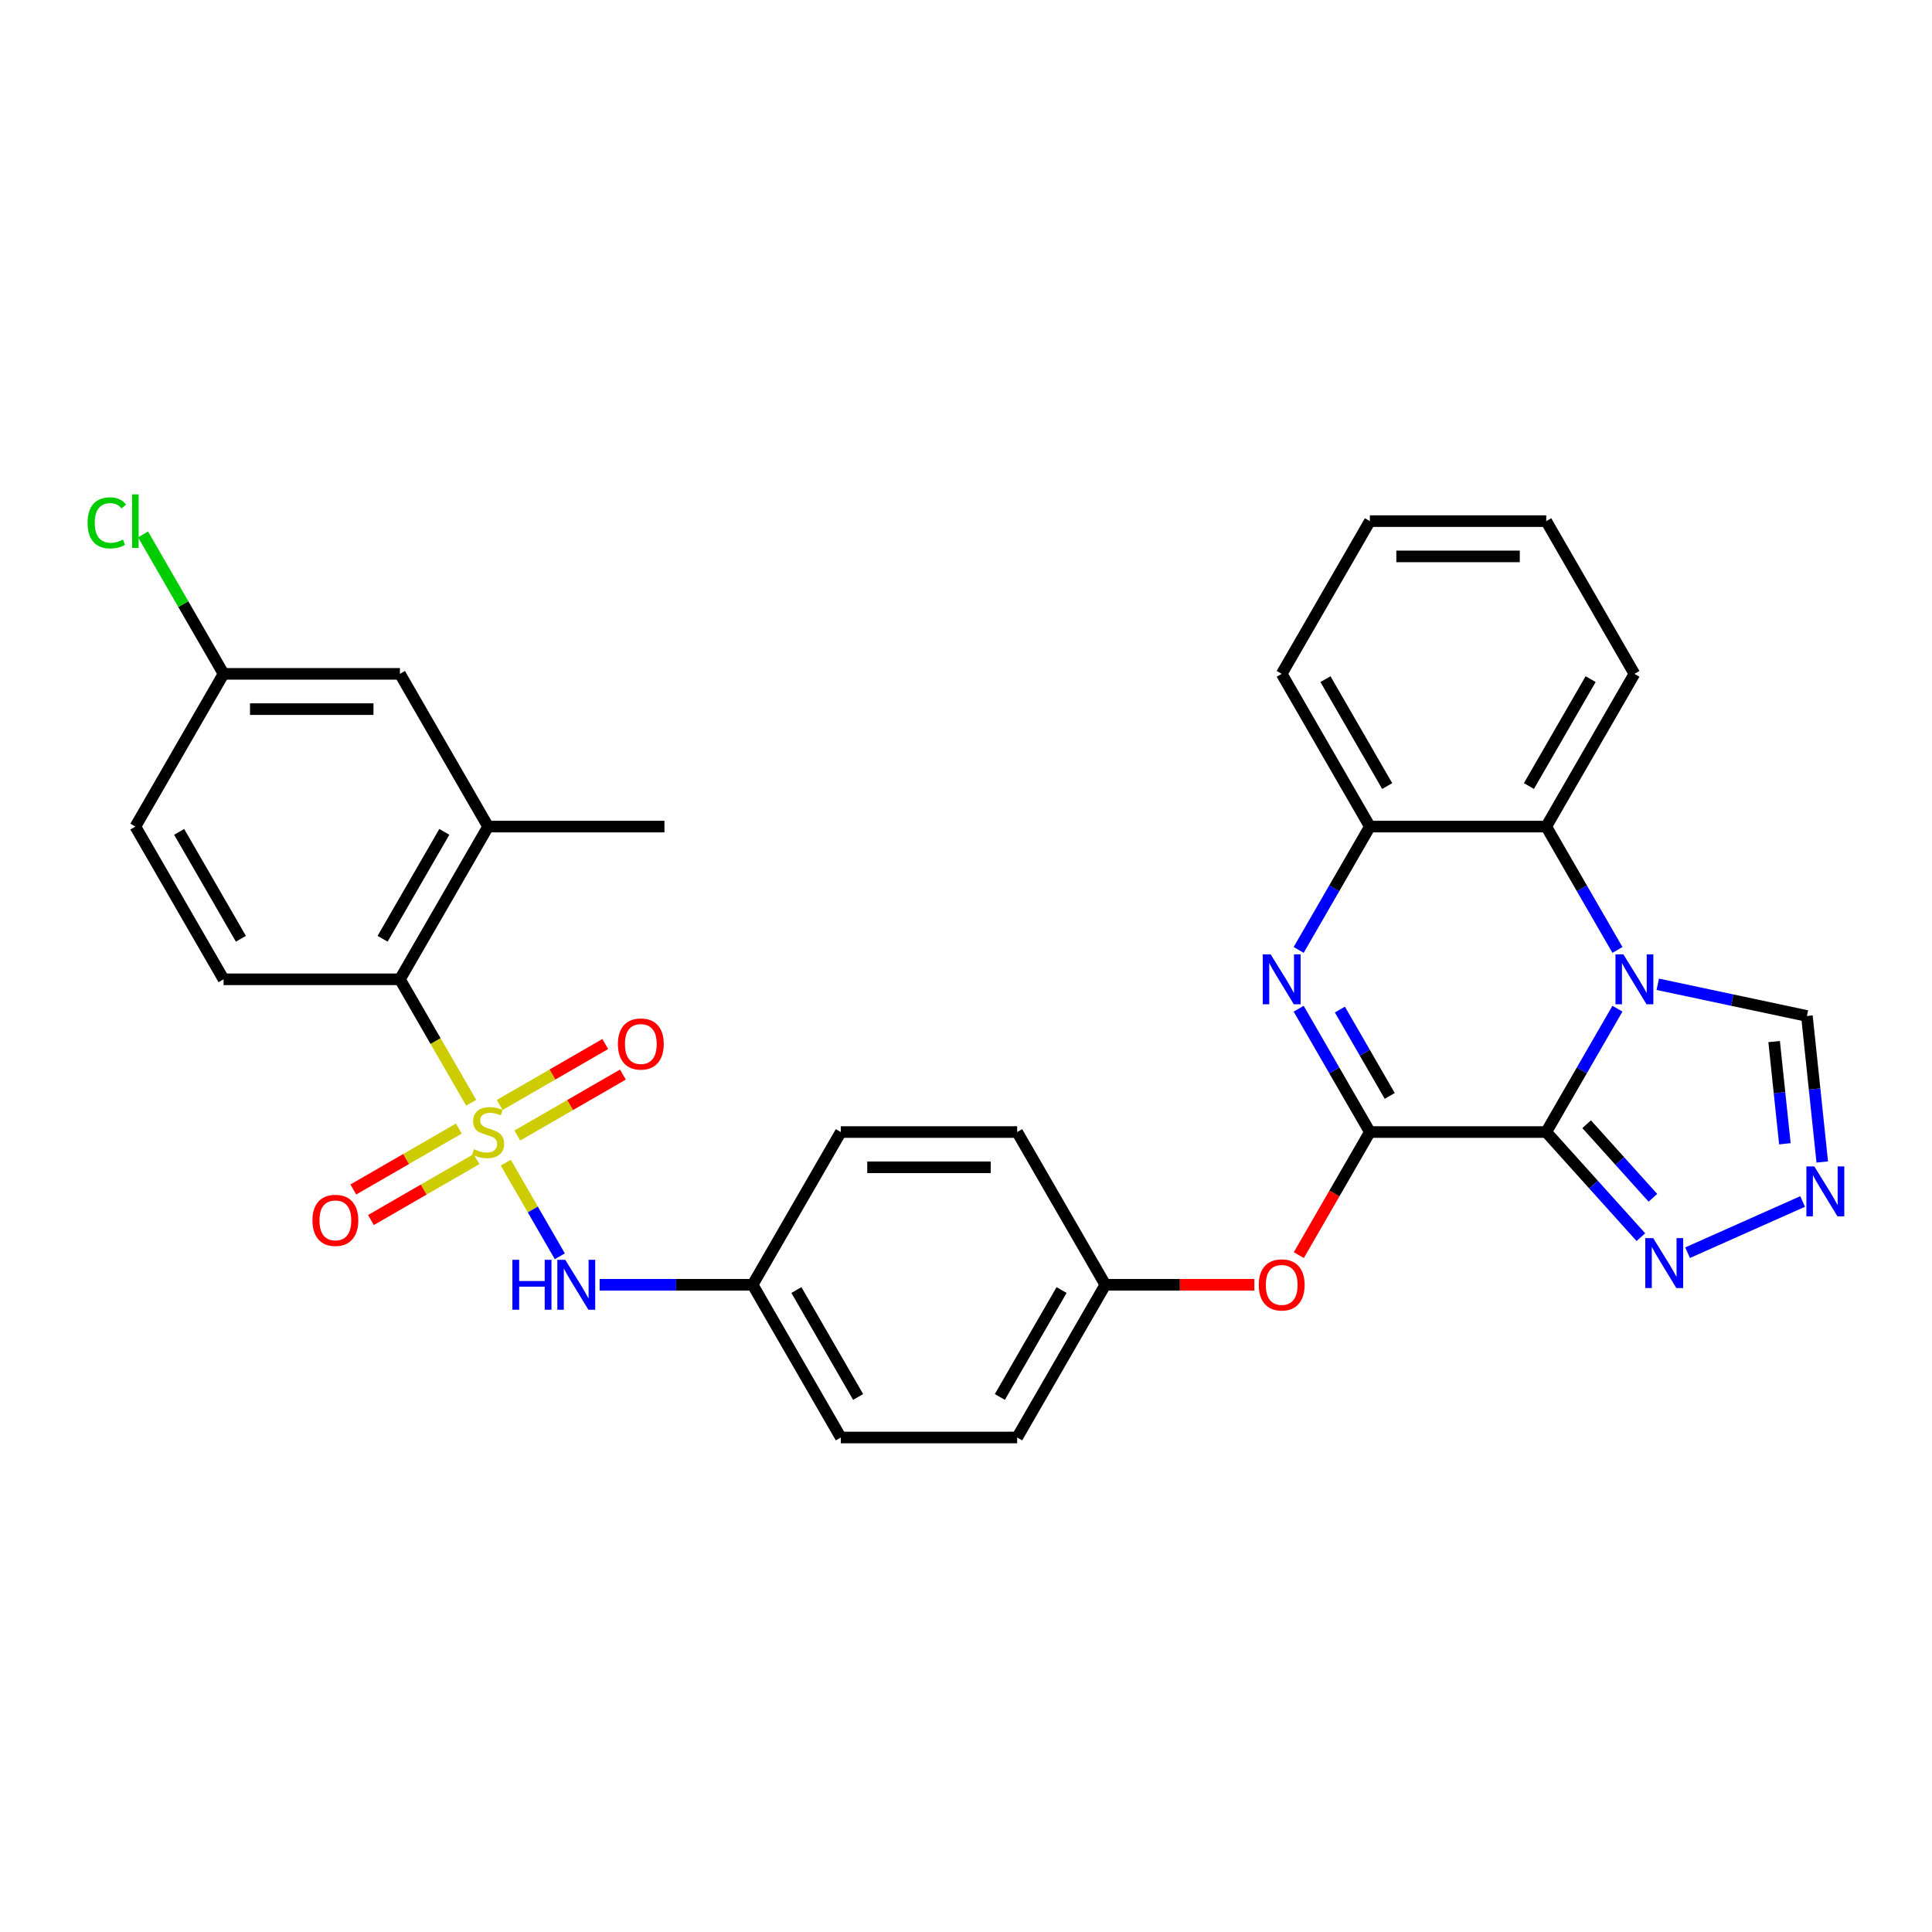 <?xml version='1.0' encoding='iso-8859-1'?>
<svg version='1.1' baseProfile='full'
              xmlns='http://www.w3.org/2000/svg'
                      xmlns:rdkit='http://www.rdkit.org/xml'
                      xmlns:xlink='http://www.w3.org/1999/xlink'
                  xml:space='preserve'
width='1000px' height='1000px' viewBox='0 0 1000 1000'>
<!-- END OF HEADER -->
<rect style='opacity:1.0;fill:#FFFFFF;stroke:none' width='1000' height='1000' x='0' y='0'> </rect>
<path class='bond-1' d='M 800.326,585.943 L 818.757,554.02' style='fill:none;fill-rule:evenodd;stroke:#000000;stroke-width:6px;stroke-linecap:butt;stroke-linejoin:miter;stroke-opacity:1' />
<path class='bond-1' d='M 818.757,554.02 L 837.187,522.098' style='fill:none;fill-rule:evenodd;stroke:#0000FF;stroke-width:6px;stroke-linecap:butt;stroke-linejoin:miter;stroke-opacity:1' />
<path class='bond-2' d='M 800.326,585.943 L 709.045,585.943' style='fill:none;fill-rule:evenodd;stroke:#000000;stroke-width:6px;stroke-linecap:butt;stroke-linejoin:miter;stroke-opacity:1' />
<path class='bond-4' d='M 800.326,585.943 L 824.823,613.149' style='fill:none;fill-rule:evenodd;stroke:#000000;stroke-width:6px;stroke-linecap:butt;stroke-linejoin:miter;stroke-opacity:1' />
<path class='bond-4' d='M 824.823,613.149 L 849.32,640.355' style='fill:none;fill-rule:evenodd;stroke:#0000FF;stroke-width:6px;stroke-linecap:butt;stroke-linejoin:miter;stroke-opacity:1' />
<path class='bond-4' d='M 821.242,581.889 L 838.39,600.933' style='fill:none;fill-rule:evenodd;stroke:#000000;stroke-width:6px;stroke-linecap:butt;stroke-linejoin:miter;stroke-opacity:1' />
<path class='bond-4' d='M 838.39,600.933 L 855.538,619.978' style='fill:none;fill-rule:evenodd;stroke:#0000FF;stroke-width:6px;stroke-linecap:butt;stroke-linejoin:miter;stroke-opacity:1' />
<path class='bond-0' d='M 261.797,601.807 L 275.78,626.026' style='fill:none;fill-rule:evenodd;stroke:#CCCC00;stroke-width:6px;stroke-linecap:butt;stroke-linejoin:miter;stroke-opacity:1' />
<path class='bond-0' d='M 275.78,626.026 L 289.763,650.245' style='fill:none;fill-rule:evenodd;stroke:#0000FF;stroke-width:6px;stroke-linecap:butt;stroke-linejoin:miter;stroke-opacity:1' />
<path class='bond-6' d='M 243.879,570.772 L 225.438,538.831' style='fill:none;fill-rule:evenodd;stroke:#CCCC00;stroke-width:6px;stroke-linecap:butt;stroke-linejoin:miter;stroke-opacity:1' />
<path class='bond-6' d='M 225.438,538.831 L 206.997,506.89' style='fill:none;fill-rule:evenodd;stroke:#000000;stroke-width:6px;stroke-linecap:butt;stroke-linejoin:miter;stroke-opacity:1' />
<path class='bond-13' d='M 267.772,587.745 L 295.091,571.972' style='fill:none;fill-rule:evenodd;stroke:#CCCC00;stroke-width:6px;stroke-linecap:butt;stroke-linejoin:miter;stroke-opacity:1' />
<path class='bond-13' d='M 295.091,571.972 L 322.411,556.2' style='fill:none;fill-rule:evenodd;stroke:#FF0000;stroke-width:6px;stroke-linecap:butt;stroke-linejoin:miter;stroke-opacity:1' />
<path class='bond-13' d='M 258.644,571.934 L 285.963,556.162' style='fill:none;fill-rule:evenodd;stroke:#CCCC00;stroke-width:6px;stroke-linecap:butt;stroke-linejoin:miter;stroke-opacity:1' />
<path class='bond-13' d='M 285.963,556.162 L 313.282,540.389' style='fill:none;fill-rule:evenodd;stroke:#FF0000;stroke-width:6px;stroke-linecap:butt;stroke-linejoin:miter;stroke-opacity:1' />
<path class='bond-14' d='M 237.503,584.14 L 210.184,599.913' style='fill:none;fill-rule:evenodd;stroke:#CCCC00;stroke-width:6px;stroke-linecap:butt;stroke-linejoin:miter;stroke-opacity:1' />
<path class='bond-14' d='M 210.184,599.913 L 182.865,615.685' style='fill:none;fill-rule:evenodd;stroke:#FF0000;stroke-width:6px;stroke-linecap:butt;stroke-linejoin:miter;stroke-opacity:1' />
<path class='bond-14' d='M 246.632,599.951 L 219.313,615.723' style='fill:none;fill-rule:evenodd;stroke:#CCCC00;stroke-width:6px;stroke-linecap:butt;stroke-linejoin:miter;stroke-opacity:1' />
<path class='bond-14' d='M 219.313,615.723 L 191.993,631.496' style='fill:none;fill-rule:evenodd;stroke:#FF0000;stroke-width:6px;stroke-linecap:butt;stroke-linejoin:miter;stroke-opacity:1' />
<path class='bond-5' d='M 837.187,491.683 L 818.757,459.761' style='fill:none;fill-rule:evenodd;stroke:#0000FF;stroke-width:6px;stroke-linecap:butt;stroke-linejoin:miter;stroke-opacity:1' />
<path class='bond-5' d='M 818.757,459.761 L 800.326,427.838' style='fill:none;fill-rule:evenodd;stroke:#000000;stroke-width:6px;stroke-linecap:butt;stroke-linejoin:miter;stroke-opacity:1' />
<path class='bond-10' d='M 858.053,509.459 L 896.653,517.664' style='fill:none;fill-rule:evenodd;stroke:#0000FF;stroke-width:6px;stroke-linecap:butt;stroke-linejoin:miter;stroke-opacity:1' />
<path class='bond-10' d='M 896.653,517.664 L 935.254,525.869' style='fill:none;fill-rule:evenodd;stroke:#000000;stroke-width:6px;stroke-linecap:butt;stroke-linejoin:miter;stroke-opacity:1' />
<path class='bond-3' d='M 709.045,585.943 L 690.615,554.02' style='fill:none;fill-rule:evenodd;stroke:#000000;stroke-width:6px;stroke-linecap:butt;stroke-linejoin:miter;stroke-opacity:1' />
<path class='bond-3' d='M 690.615,554.02 L 672.184,522.098' style='fill:none;fill-rule:evenodd;stroke:#0000FF;stroke-width:6px;stroke-linecap:butt;stroke-linejoin:miter;stroke-opacity:1' />
<path class='bond-3' d='M 719.326,567.238 L 706.425,544.892' style='fill:none;fill-rule:evenodd;stroke:#000000;stroke-width:6px;stroke-linecap:butt;stroke-linejoin:miter;stroke-opacity:1' />
<path class='bond-3' d='M 706.425,544.892 L 693.524,522.547' style='fill:none;fill-rule:evenodd;stroke:#0000FF;stroke-width:6px;stroke-linecap:butt;stroke-linejoin:miter;stroke-opacity:1' />
<path class='bond-12' d='M 709.045,585.943 L 690.657,617.792' style='fill:none;fill-rule:evenodd;stroke:#000000;stroke-width:6px;stroke-linecap:butt;stroke-linejoin:miter;stroke-opacity:1' />
<path class='bond-12' d='M 690.657,617.792 L 672.269,649.641' style='fill:none;fill-rule:evenodd;stroke:#FF0000;stroke-width:6px;stroke-linecap:butt;stroke-linejoin:miter;stroke-opacity:1' />
<path class='bond-8' d='M 672.184,491.683 L 690.615,459.761' style='fill:none;fill-rule:evenodd;stroke:#0000FF;stroke-width:6px;stroke-linecap:butt;stroke-linejoin:miter;stroke-opacity:1' />
<path class='bond-8' d='M 690.615,459.761 L 709.045,427.838' style='fill:none;fill-rule:evenodd;stroke:#000000;stroke-width:6px;stroke-linecap:butt;stroke-linejoin:miter;stroke-opacity:1' />
<path class='bond-7' d='M 873.491,648.397 L 933.04,621.884' style='fill:none;fill-rule:evenodd;stroke:#0000FF;stroke-width:6px;stroke-linecap:butt;stroke-linejoin:miter;stroke-opacity:1' />
<path class='bond-26' d='M 800.326,427.838 L 845.967,348.786' style='fill:none;fill-rule:evenodd;stroke:#000000;stroke-width:6px;stroke-linecap:butt;stroke-linejoin:miter;stroke-opacity:1' />
<path class='bond-26' d='M 791.362,406.853 L 823.311,351.516' style='fill:none;fill-rule:evenodd;stroke:#000000;stroke-width:6px;stroke-linecap:butt;stroke-linejoin:miter;stroke-opacity:1' />
<path class='bond-32' d='M 800.326,427.838 L 709.045,427.838' style='fill:none;fill-rule:evenodd;stroke:#000000;stroke-width:6px;stroke-linecap:butt;stroke-linejoin:miter;stroke-opacity:1' />
<path class='bond-11' d='M 206.997,506.89 L 252.638,427.838' style='fill:none;fill-rule:evenodd;stroke:#000000;stroke-width:6px;stroke-linecap:butt;stroke-linejoin:miter;stroke-opacity:1' />
<path class='bond-11' d='M 198.033,485.905 L 229.981,430.568' style='fill:none;fill-rule:evenodd;stroke:#000000;stroke-width:6px;stroke-linecap:butt;stroke-linejoin:miter;stroke-opacity:1' />
<path class='bond-15' d='M 206.997,506.89 L 115.716,506.89' style='fill:none;fill-rule:evenodd;stroke:#000000;stroke-width:6px;stroke-linecap:butt;stroke-linejoin:miter;stroke-opacity:1' />
<path class='bond-31' d='M 943.197,601.443 L 939.225,563.656' style='fill:none;fill-rule:evenodd;stroke:#0000FF;stroke-width:6px;stroke-linecap:butt;stroke-linejoin:miter;stroke-opacity:1' />
<path class='bond-31' d='M 939.225,563.656 L 935.254,525.869' style='fill:none;fill-rule:evenodd;stroke:#000000;stroke-width:6px;stroke-linecap:butt;stroke-linejoin:miter;stroke-opacity:1' />
<path class='bond-31' d='M 923.849,592.015 L 921.069,565.564' style='fill:none;fill-rule:evenodd;stroke:#0000FF;stroke-width:6px;stroke-linecap:butt;stroke-linejoin:miter;stroke-opacity:1' />
<path class='bond-31' d='M 921.069,565.564 L 918.289,539.113' style='fill:none;fill-rule:evenodd;stroke:#000000;stroke-width:6px;stroke-linecap:butt;stroke-linejoin:miter;stroke-opacity:1' />
<path class='bond-27' d='M 709.045,427.838 L 663.404,348.786' style='fill:none;fill-rule:evenodd;stroke:#000000;stroke-width:6px;stroke-linecap:butt;stroke-linejoin:miter;stroke-opacity:1' />
<path class='bond-27' d='M 718.009,406.853 L 686.061,351.516' style='fill:none;fill-rule:evenodd;stroke:#000000;stroke-width:6px;stroke-linecap:butt;stroke-linejoin:miter;stroke-opacity:1' />
<path class='bond-9' d='M 310.364,664.995 L 349.962,664.995' style='fill:none;fill-rule:evenodd;stroke:#0000FF;stroke-width:6px;stroke-linecap:butt;stroke-linejoin:miter;stroke-opacity:1' />
<path class='bond-9' d='M 349.962,664.995 L 389.56,664.995' style='fill:none;fill-rule:evenodd;stroke:#000000;stroke-width:6px;stroke-linecap:butt;stroke-linejoin:miter;stroke-opacity:1' />
<path class='bond-16' d='M 252.638,427.838 L 206.997,348.786' style='fill:none;fill-rule:evenodd;stroke:#000000;stroke-width:6px;stroke-linecap:butt;stroke-linejoin:miter;stroke-opacity:1' />
<path class='bond-28' d='M 252.638,427.838 L 343.919,427.838' style='fill:none;fill-rule:evenodd;stroke:#000000;stroke-width:6px;stroke-linecap:butt;stroke-linejoin:miter;stroke-opacity:1' />
<path class='bond-18' d='M 649.256,664.995 L 610.689,664.995' style='fill:none;fill-rule:evenodd;stroke:#FF0000;stroke-width:6px;stroke-linecap:butt;stroke-linejoin:miter;stroke-opacity:1' />
<path class='bond-18' d='M 610.689,664.995 L 572.123,664.995' style='fill:none;fill-rule:evenodd;stroke:#000000;stroke-width:6px;stroke-linecap:butt;stroke-linejoin:miter;stroke-opacity:1' />
<path class='bond-20' d='M 115.716,506.89 L 70.075,427.838' style='fill:none;fill-rule:evenodd;stroke:#000000;stroke-width:6px;stroke-linecap:butt;stroke-linejoin:miter;stroke-opacity:1' />
<path class='bond-20' d='M 124.68,485.905 L 92.732,430.568' style='fill:none;fill-rule:evenodd;stroke:#000000;stroke-width:6px;stroke-linecap:butt;stroke-linejoin:miter;stroke-opacity:1' />
<path class='bond-35' d='M 206.997,348.786 L 115.716,348.786' style='fill:none;fill-rule:evenodd;stroke:#000000;stroke-width:6px;stroke-linecap:butt;stroke-linejoin:miter;stroke-opacity:1' />
<path class='bond-35' d='M 193.305,367.043 L 129.408,367.043' style='fill:none;fill-rule:evenodd;stroke:#000000;stroke-width:6px;stroke-linecap:butt;stroke-linejoin:miter;stroke-opacity:1' />
<path class='bond-17' d='M 389.56,664.995 L 435.201,744.047' style='fill:none;fill-rule:evenodd;stroke:#000000;stroke-width:6px;stroke-linecap:butt;stroke-linejoin:miter;stroke-opacity:1' />
<path class='bond-17' d='M 412.217,667.724 L 444.165,723.061' style='fill:none;fill-rule:evenodd;stroke:#000000;stroke-width:6px;stroke-linecap:butt;stroke-linejoin:miter;stroke-opacity:1' />
<path class='bond-33' d='M 389.56,664.995 L 435.201,585.943' style='fill:none;fill-rule:evenodd;stroke:#000000;stroke-width:6px;stroke-linecap:butt;stroke-linejoin:miter;stroke-opacity:1' />
<path class='bond-24' d='M 572.123,664.995 L 526.482,585.943' style='fill:none;fill-rule:evenodd;stroke:#000000;stroke-width:6px;stroke-linecap:butt;stroke-linejoin:miter;stroke-opacity:1' />
<path class='bond-25' d='M 572.123,664.995 L 526.482,744.047' style='fill:none;fill-rule:evenodd;stroke:#000000;stroke-width:6px;stroke-linecap:butt;stroke-linejoin:miter;stroke-opacity:1' />
<path class='bond-25' d='M 549.466,667.724 L 517.518,723.061' style='fill:none;fill-rule:evenodd;stroke:#000000;stroke-width:6px;stroke-linecap:butt;stroke-linejoin:miter;stroke-opacity:1' />
<path class='bond-19' d='M 115.716,348.786 L 70.075,427.838' style='fill:none;fill-rule:evenodd;stroke:#000000;stroke-width:6px;stroke-linecap:butt;stroke-linejoin:miter;stroke-opacity:1' />
<path class='bond-21' d='M 115.716,348.786 L 94.876,312.691' style='fill:none;fill-rule:evenodd;stroke:#000000;stroke-width:6px;stroke-linecap:butt;stroke-linejoin:miter;stroke-opacity:1' />
<path class='bond-21' d='M 94.876,312.691 L 74.037,276.596' style='fill:none;fill-rule:evenodd;stroke:#00CC00;stroke-width:6px;stroke-linecap:butt;stroke-linejoin:miter;stroke-opacity:1' />
<path class='bond-22' d='M 435.201,585.943 L 526.482,585.943' style='fill:none;fill-rule:evenodd;stroke:#000000;stroke-width:6px;stroke-linecap:butt;stroke-linejoin:miter;stroke-opacity:1' />
<path class='bond-22' d='M 448.893,604.199 L 512.79,604.199' style='fill:none;fill-rule:evenodd;stroke:#000000;stroke-width:6px;stroke-linecap:butt;stroke-linejoin:miter;stroke-opacity:1' />
<path class='bond-23' d='M 435.201,744.047 L 526.482,744.047' style='fill:none;fill-rule:evenodd;stroke:#000000;stroke-width:6px;stroke-linecap:butt;stroke-linejoin:miter;stroke-opacity:1' />
<path class='bond-29' d='M 845.967,348.786 L 800.326,269.734' style='fill:none;fill-rule:evenodd;stroke:#000000;stroke-width:6px;stroke-linecap:butt;stroke-linejoin:miter;stroke-opacity:1' />
<path class='bond-30' d='M 663.404,348.786 L 709.045,269.734' style='fill:none;fill-rule:evenodd;stroke:#000000;stroke-width:6px;stroke-linecap:butt;stroke-linejoin:miter;stroke-opacity:1' />
<path class='bond-34' d='M 800.326,269.734 L 709.045,269.734' style='fill:none;fill-rule:evenodd;stroke:#000000;stroke-width:6px;stroke-linecap:butt;stroke-linejoin:miter;stroke-opacity:1' />
<path class='bond-34' d='M 786.634,287.991 L 722.737,287.991' style='fill:none;fill-rule:evenodd;stroke:#000000;stroke-width:6px;stroke-linecap:butt;stroke-linejoin:miter;stroke-opacity:1' />
<path  class='atom-1' d='M 245.335 594.815
Q 245.627 594.925, 246.832 595.436
Q 248.037 595.947, 249.352 596.276
Q 250.703 596.568, 252.017 596.568
Q 254.464 596.568, 255.888 595.399
Q 257.312 594.194, 257.312 592.113
Q 257.312 590.689, 256.581 589.813
Q 255.888 588.937, 254.792 588.462
Q 253.697 587.987, 251.871 587.44
Q 249.571 586.746, 248.183 586.089
Q 246.832 585.431, 245.847 584.044
Q 244.897 582.656, 244.897 580.32
Q 244.897 577.07, 247.088 575.062
Q 249.315 573.054, 253.697 573.054
Q 256.691 573.054, 260.086 574.478
L 259.247 577.289
Q 256.143 576.011, 253.806 576.011
Q 251.287 576.011, 249.899 577.07
Q 248.512 578.092, 248.549 579.881
Q 248.549 581.269, 249.242 582.109
Q 249.972 582.948, 250.995 583.423
Q 252.054 583.898, 253.806 584.445
Q 256.143 585.176, 257.531 585.906
Q 258.918 586.636, 259.904 588.133
Q 260.926 589.594, 260.926 592.113
Q 260.926 595.691, 258.516 597.627
Q 256.143 599.525, 252.163 599.525
Q 249.863 599.525, 248.11 599.014
Q 246.394 598.539, 244.35 597.7
L 245.335 594.815
' fill='#CCCC00'/>
<path  class='atom-2' d='M 840.253 493.965
L 848.724 507.657
Q 849.564 509.008, 850.915 511.455
Q 852.266 513.901, 852.339 514.047
L 852.339 493.965
L 855.771 493.965
L 855.771 519.816
L 852.229 519.816
L 843.137 504.846
Q 842.078 503.093, 840.947 501.085
Q 839.851 499.077, 839.523 498.456
L 839.523 519.816
L 836.163 519.816
L 836.163 493.965
L 840.253 493.965
' fill='#0000FF'/>
<path  class='atom-4' d='M 657.69 493.965
L 666.161 507.657
Q 667.001 509.008, 668.352 511.455
Q 669.703 513.901, 669.776 514.047
L 669.776 493.965
L 673.208 493.965
L 673.208 519.816
L 669.666 519.816
L 660.575 504.846
Q 659.516 503.093, 658.384 501.085
Q 657.288 499.077, 656.96 498.456
L 656.96 519.816
L 653.601 519.816
L 653.601 493.965
L 657.69 493.965
' fill='#0000FF'/>
<path  class='atom-5' d='M 855.691 640.852
L 864.162 654.545
Q 865.002 655.896, 866.353 658.342
Q 867.704 660.788, 867.777 660.934
L 867.777 640.852
L 871.209 640.852
L 871.209 666.703
L 867.667 666.703
L 858.576 651.733
Q 857.517 649.981, 856.385 647.972
Q 855.29 645.964, 854.961 645.343
L 854.961 666.703
L 851.602 666.703
L 851.602 640.852
L 855.691 640.852
' fill='#0000FF'/>
<path  class='atom-8' d='M 939.081 603.725
L 947.552 617.417
Q 948.392 618.768, 949.743 621.214
Q 951.094 623.661, 951.167 623.807
L 951.167 603.725
L 954.599 603.725
L 954.599 629.576
L 951.057 629.576
L 941.966 614.606
Q 940.907 612.853, 939.775 610.845
Q 938.679 608.837, 938.351 608.216
L 938.351 629.576
L 934.992 629.576
L 934.992 603.725
L 939.081 603.725
' fill='#0000FF'/>
<path  class='atom-10' d='M 265.216 652.069
L 268.722 652.069
L 268.722 663.059
L 281.939 663.059
L 281.939 652.069
L 285.444 652.069
L 285.444 677.92
L 281.939 677.92
L 281.939 665.98
L 268.722 665.98
L 268.722 677.92
L 265.216 677.92
L 265.216 652.069
' fill='#0000FF'/>
<path  class='atom-10' d='M 292.564 652.069
L 301.035 665.761
Q 301.875 667.112, 303.226 669.559
Q 304.577 672.005, 304.65 672.151
L 304.65 652.069
L 308.082 652.069
L 308.082 677.92
L 304.541 677.92
L 295.449 662.95
Q 294.39 661.197, 293.258 659.189
Q 292.163 657.181, 291.834 656.56
L 291.834 677.92
L 288.475 677.92
L 288.475 652.069
L 292.564 652.069
' fill='#0000FF'/>
<path  class='atom-13' d='M 651.538 665.068
Q 651.538 658.86, 654.605 655.392
Q 657.672 651.923, 663.404 651.923
Q 669.137 651.923, 672.204 655.392
Q 675.271 658.86, 675.271 665.068
Q 675.271 671.348, 672.167 674.926
Q 669.064 678.468, 663.404 678.468
Q 657.708 678.468, 654.605 674.926
Q 651.538 671.384, 651.538 665.068
M 663.404 675.547
Q 667.348 675.547, 669.465 672.918
Q 671.62 670.252, 671.62 665.068
Q 671.62 659.992, 669.465 657.436
Q 667.348 654.844, 663.404 654.844
Q 659.461 654.844, 657.307 657.4
Q 655.189 659.956, 655.189 665.068
Q 655.189 670.289, 657.307 672.918
Q 659.461 675.547, 663.404 675.547
' fill='#FF0000'/>
<path  class='atom-14' d='M 319.823 540.375
Q 319.823 534.168, 322.89 530.699
Q 325.957 527.23, 331.69 527.23
Q 337.422 527.23, 340.489 530.699
Q 343.557 534.168, 343.557 540.375
Q 343.557 546.655, 340.453 550.233
Q 337.349 553.775, 331.69 553.775
Q 325.994 553.775, 322.89 550.233
Q 319.823 546.691, 319.823 540.375
M 331.69 550.854
Q 335.633 550.854, 337.751 548.225
Q 339.905 545.56, 339.905 540.375
Q 339.905 535.3, 337.751 532.744
Q 335.633 530.151, 331.69 530.151
Q 327.747 530.151, 325.592 532.707
Q 323.475 535.263, 323.475 540.375
Q 323.475 545.596, 325.592 548.225
Q 327.747 550.854, 331.69 550.854
' fill='#FF0000'/>
<path  class='atom-15' d='M 161.719 631.656
Q 161.719 625.449, 164.786 621.98
Q 167.853 618.512, 173.586 618.512
Q 179.318 618.512, 182.385 621.98
Q 185.452 625.449, 185.452 631.656
Q 185.452 637.936, 182.349 641.515
Q 179.245 645.056, 173.586 645.056
Q 167.89 645.056, 164.786 641.515
Q 161.719 637.973, 161.719 631.656
M 173.586 642.135
Q 177.529 642.135, 179.647 639.506
Q 181.801 636.841, 181.801 631.656
Q 181.801 626.581, 179.647 624.025
Q 177.529 621.433, 173.586 621.433
Q 169.643 621.433, 167.488 623.989
Q 165.371 626.544, 165.371 631.656
Q 165.371 636.878, 167.488 639.506
Q 169.643 642.135, 173.586 642.135
' fill='#FF0000'/>
<path  class='atom-22' d='M 45.32 270.629
Q 45.32 264.203, 48.314 260.844
Q 51.344 257.448, 57.077 257.448
Q 62.407 257.448, 65.255 261.209
L 62.846 263.18
Q 60.764 260.442, 57.077 260.442
Q 53.17 260.442, 51.089 263.071
Q 49.044 265.663, 49.044 270.629
Q 49.044 275.741, 51.162 278.37
Q 53.316 280.999, 57.478 280.999
Q 60.326 280.999, 63.649 279.282
L 64.671 282.021
Q 63.32 282.897, 61.276 283.408
Q 59.231 283.92, 56.967 283.92
Q 51.344 283.92, 48.314 280.487
Q 45.32 277.055, 45.32 270.629
' fill='#00CC00'/>
<path  class='atom-22' d='M 68.395 255.878
L 71.755 255.878
L 71.755 283.591
L 68.395 283.591
L 68.395 255.878
' fill='#00CC00'/>
</svg>

